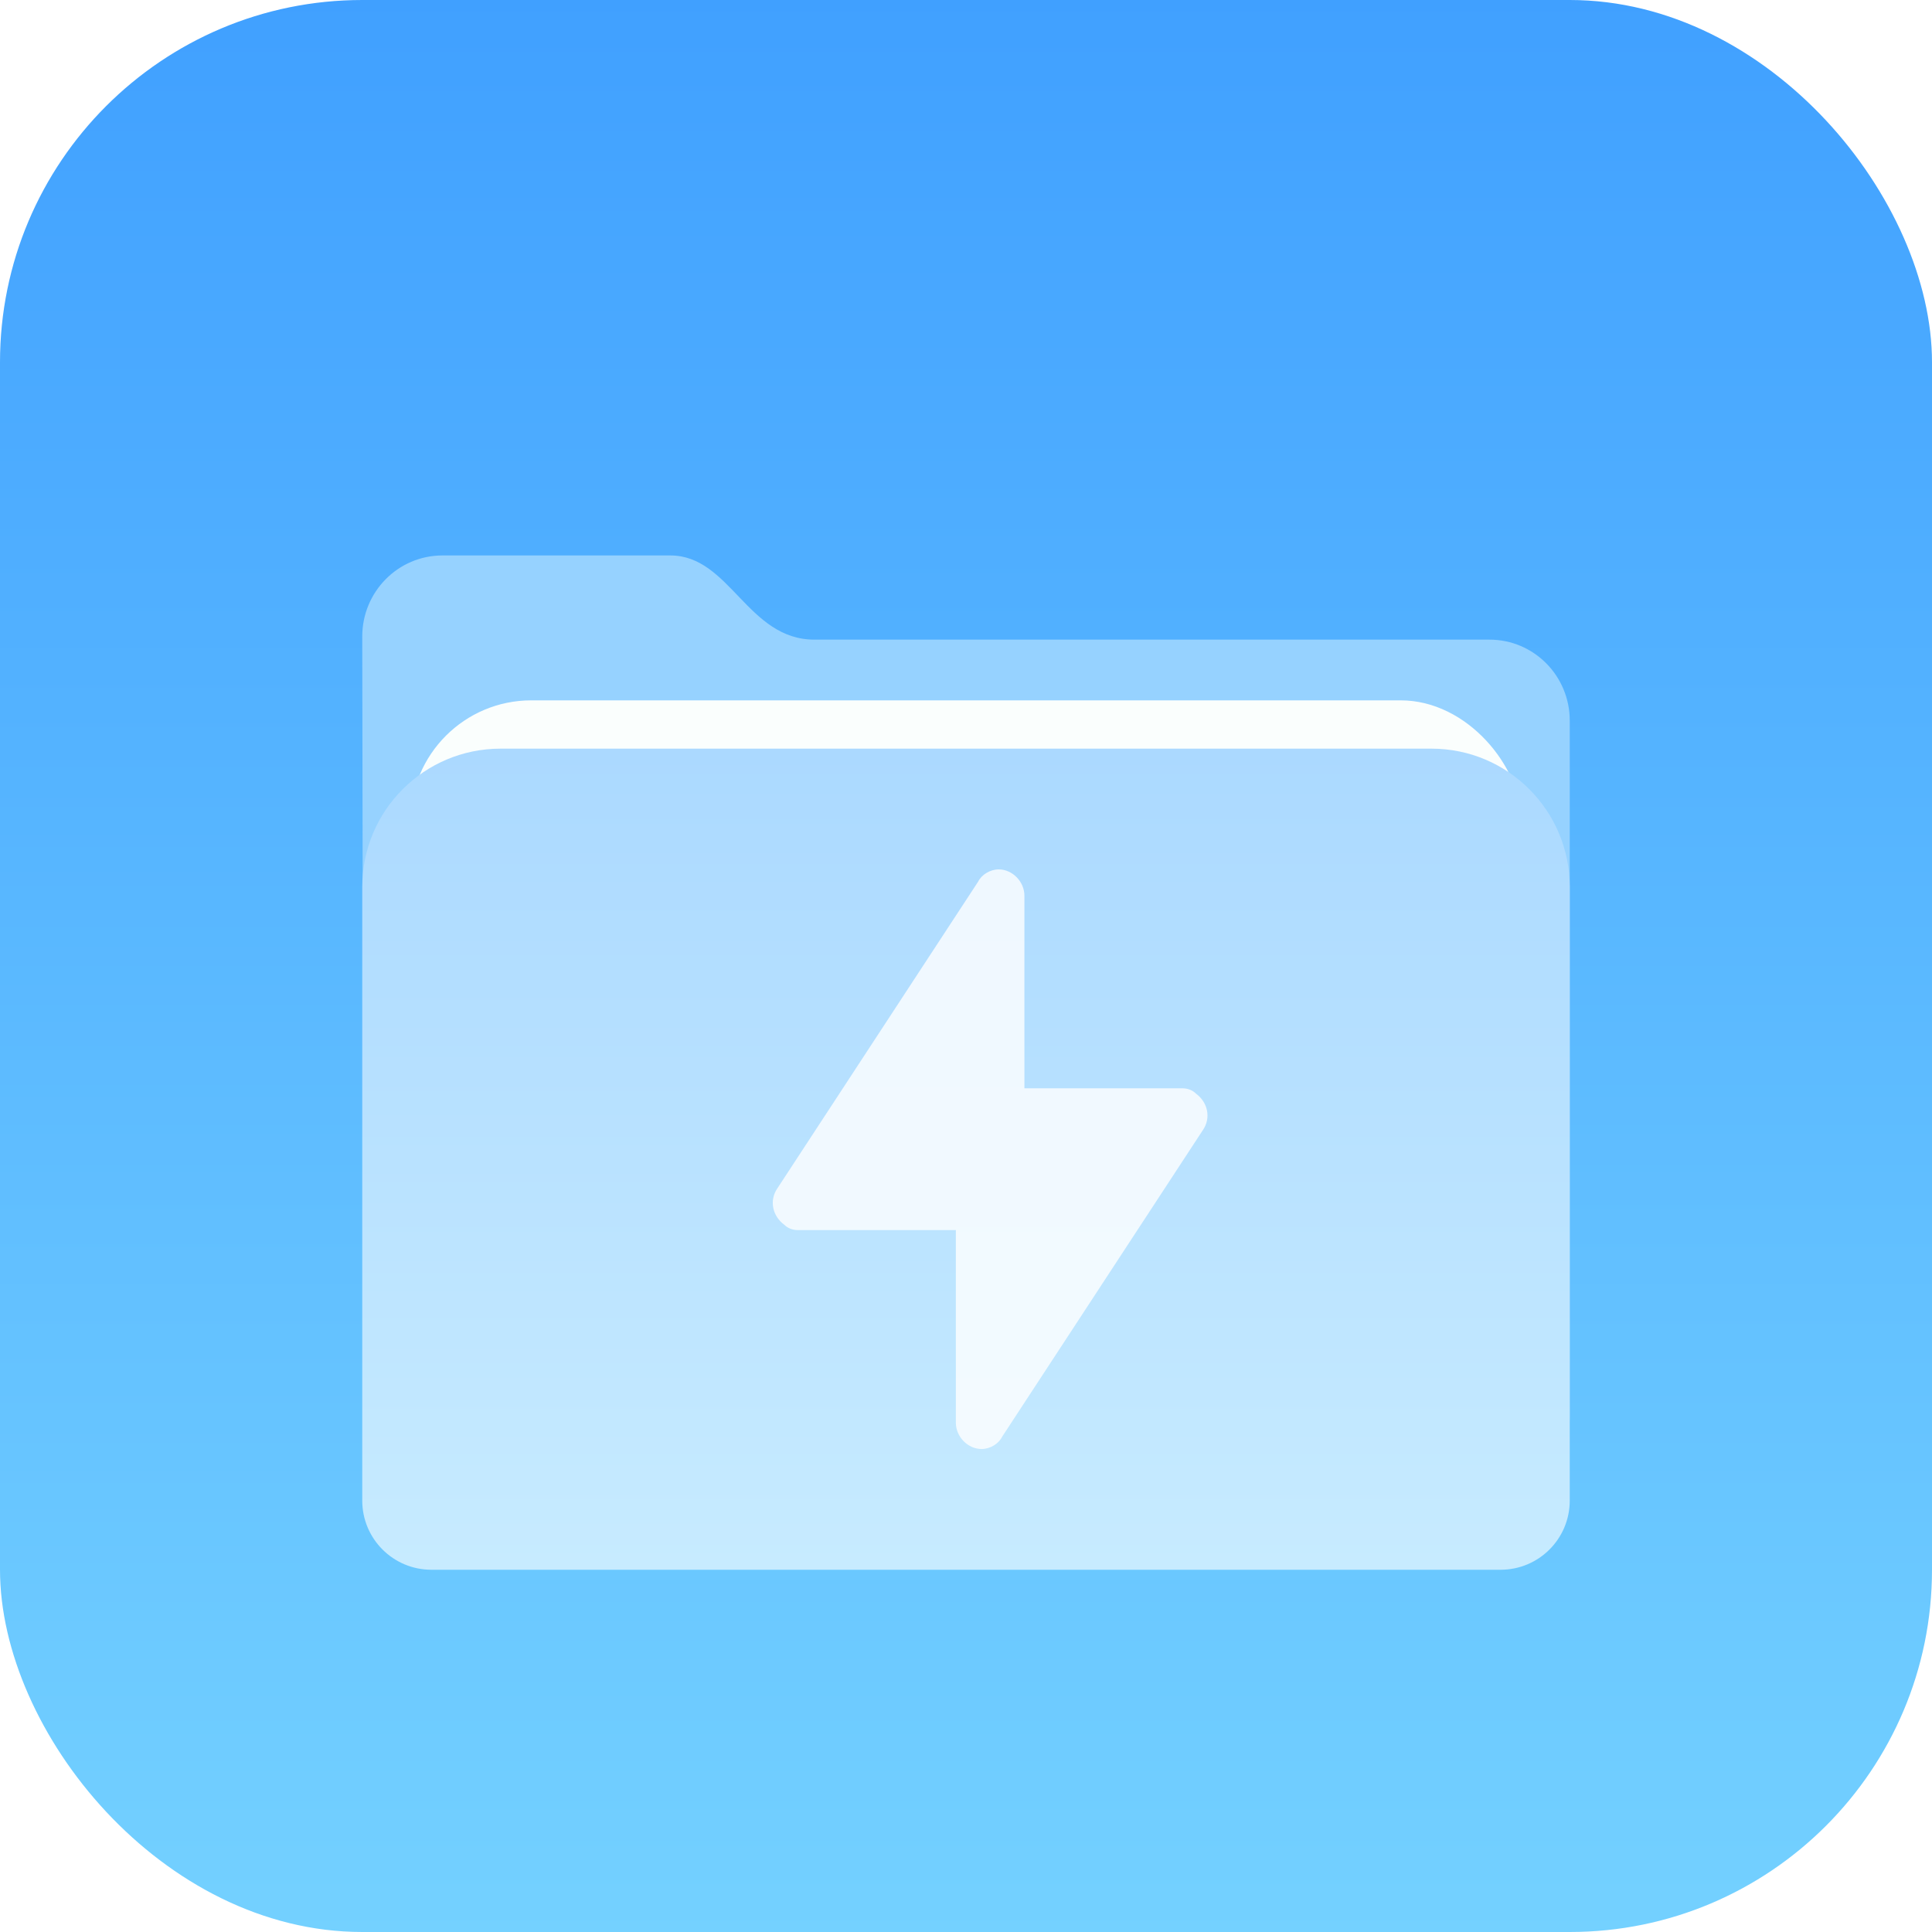 <svg xmlns="http://www.w3.org/2000/svg" xmlns:xlink="http://www.w3.org/1999/xlink" fill="none" version="1.1" width="64" height="64" viewBox="0 0 64 64"><defs><linearGradient x1="0.5" y1="0" x2="0.5" y2="1" id="master_svg0_3_87554"><stop offset="0%" stop-color="#40A0FF" stop-opacity="1"/><stop offset="100%" stop-color="#74D1FF" stop-opacity="1"/></linearGradient><clipPath id="master_svg1_1116_62432"><rect x="-0.8" y="-0.8" width="65.6" height="65.6" rx="12"/></clipPath><filter id="master_svg2_1116_62435" filterUnits="objectBoundingBox" color-interpolation-filters="sRGB" x="-16" y="-12.8" width="72" height="65.6"><feFlood flood-opacity="0" result="BackgroundImageFix"/><feColorMatrix in="SourceAlpha" type="matrix" values="0 0 0 0 0 0 0 0 0 0 0 0 0 0 0 0 0 0 127 0"/><feOffset dy="3.2" dx="0"/><feGaussianBlur stdDeviation="4"/><feColorMatrix type="matrix" values="0 0 0 0 0 0 0 0 0 0 0 0 0 0 0 0 0 0 0.05 0"/><feBlend mode="normal" in2="BackgroundImageFix" result="effect1_dropShadow"/><feBlend mode="normal" in="SourceGraphic" in2="effect1_dropShadow" result="shape"/></filter><linearGradient x1="0.5" y1="9.752363183679336e-8" x2="0.5" y2="1" id="master_svg3_1115_71528"><stop offset="0%" stop-color="#ABD9FF" stop-opacity="1"/><stop offset="100%" stop-color="#C7EBFF" stop-opacity="1"/></linearGradient></defs><g clip-path="url(#master_svg1_1116_62432)"><rect x="0" y="0" width="64" height="64" rx="12" fill="url(#master_svg0_3_87554)" fill-opacity="1"/><g filter="url(#master_svg2_1116_62435)"><g><g><path d="M12.043,43.721C12.046,45.201,13.234,46.4,14.7,46.4C14.7,46.4,49.343,46.4,49.343,46.4C50.811,46.4,52,45.199,52,43.717C52,43.717,52,20.672,52,20.672C52,19.19,50.811,17.989,49.343,17.989C49.343,17.989,26.98,17.989,26.98,17.989C24.757,17.989,24.184,15.2,22.205,15.2C22.205,15.2,14.657,15.2,14.657,15.2C13.188,15.2,11.998,16.404,12,17.888C12,17.888,12.043,43.721,12.043,43.721C12.043,43.721,12.043,43.721,12.043,43.721Z" fill="#96D2FF" fill-opacity="1"/></g><g><rect x="13.6" y="20" width="36.8" height="8" rx="4" fill="#FAFEFD" fill-opacity="1"/></g><g><path d="M12 26.181C12 23.651 14.051 21.6 16.581 21.6L47.419 21.6C49.949 21.6 52 23.651 52 26.181L52 46.509C52 47.775 50.975 48.8 49.709 48.8L14.291 48.8C13.025 48.8 12 47.775 12 46.509Z" fill="url(#master_svg3_1115_71528)" fill-opacity="1"/></g></g><g style="opacity:0.8;"><path d="M33.197,44.394L39.842,34.243C40.126,33.837,40.012,33.315,39.615,33.025C39.501,32.909,39.331,32.851,39.16,32.851L33.935,32.851L33.935,26.47C33.935,26.006,33.538,25.6,33.084,25.6C32.8,25.6,32.516,25.774,32.402,26.006L25.757,36.157C25.473,36.563,25.587,37.085,25.985,37.375C26.098,37.491,26.268,37.549,26.439,37.549L31.664,37.549L31.664,43.93C31.664,44.394,32.061,44.8,32.516,44.8C32.8,44.8,33.084,44.626,33.197,44.394Z" fill="#FFFFFF" fill-opacity="1"/></g></g></g></svg>